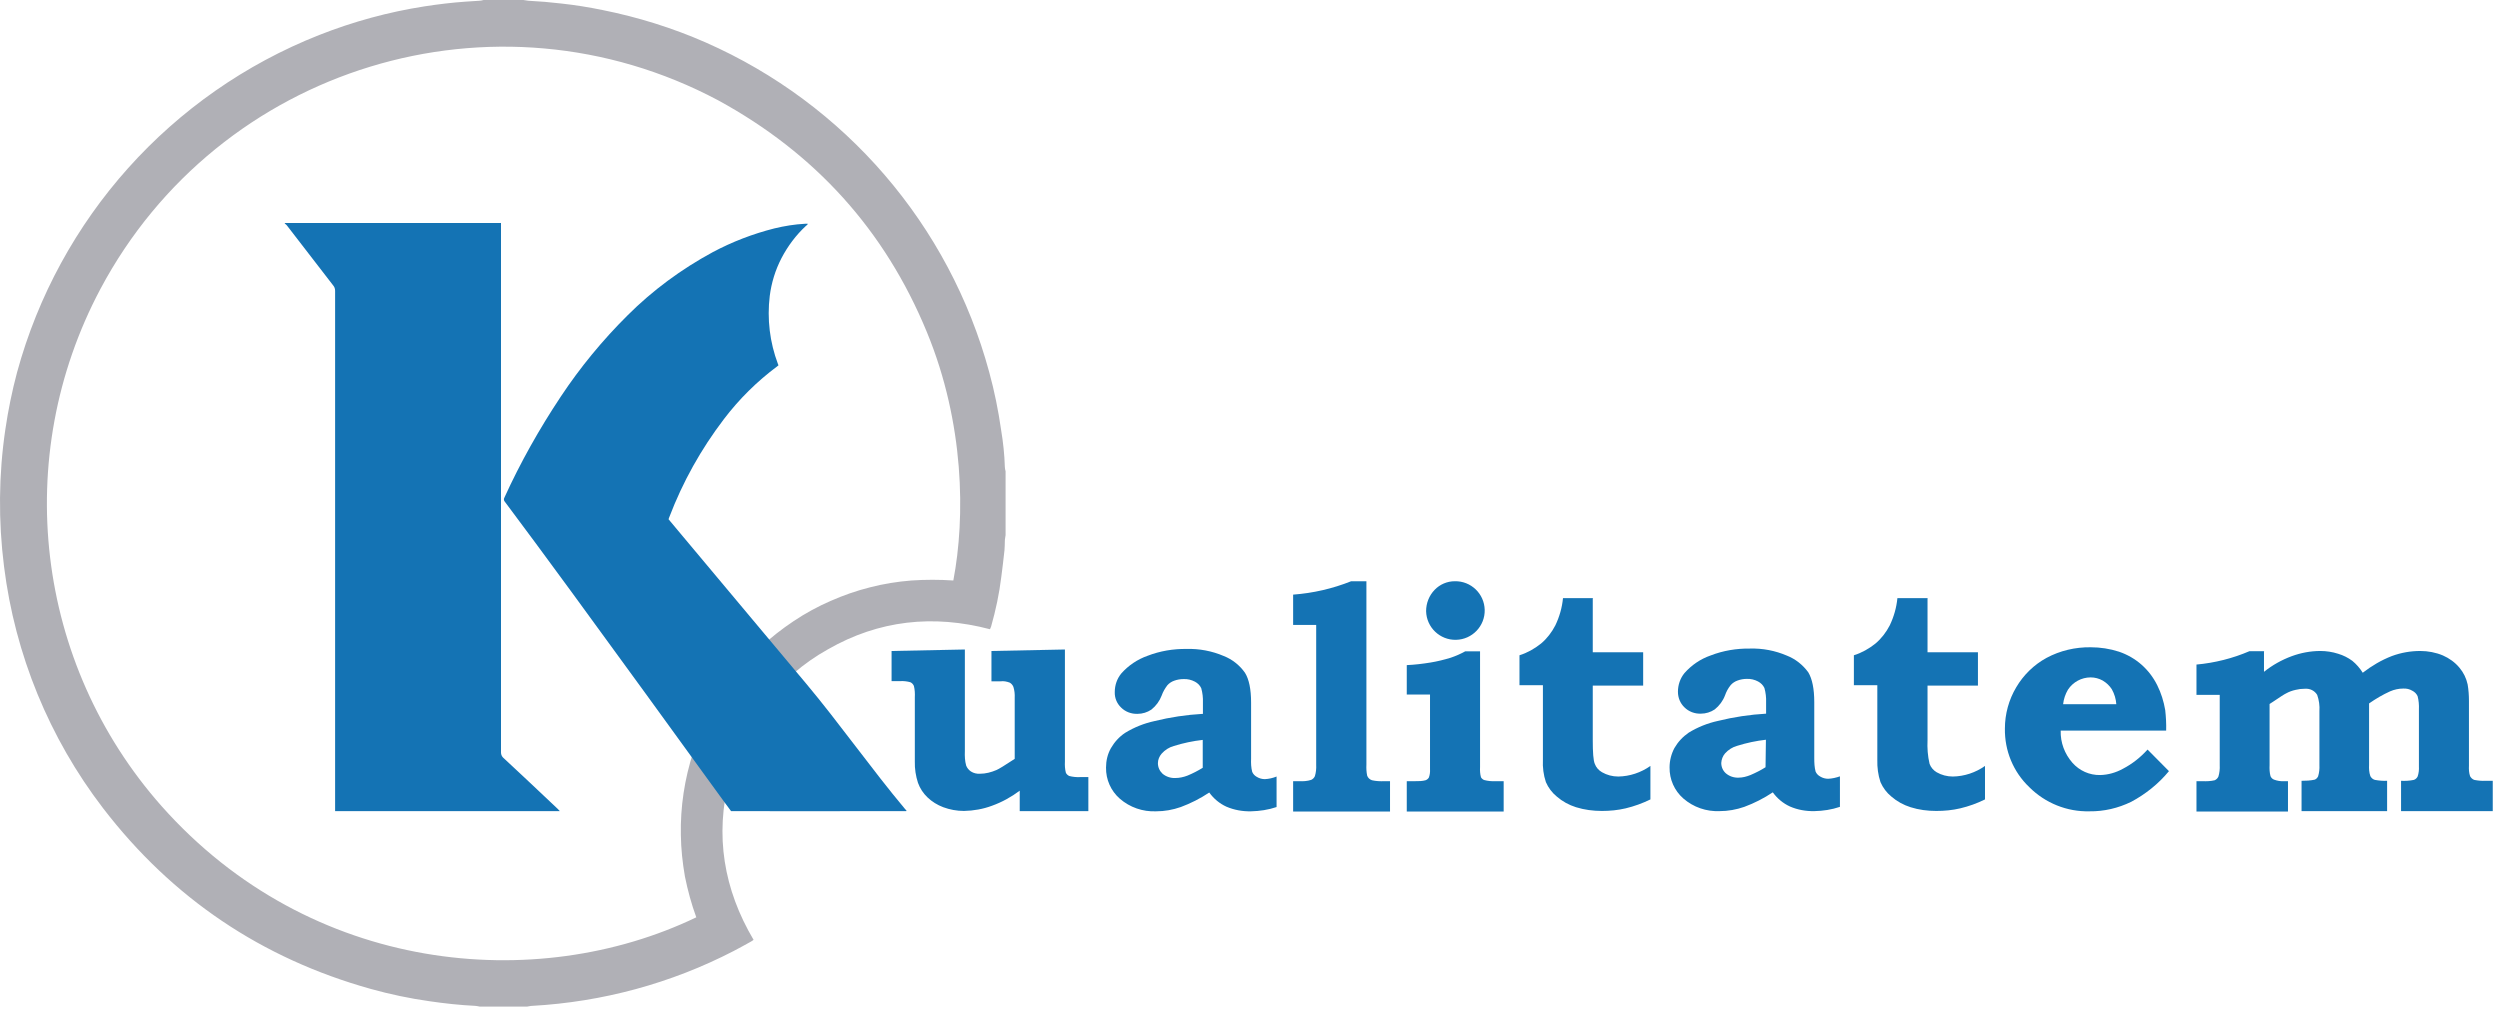 <svg width="307" height="124" viewBox="0 0 307 124" fill="none" xmlns="http://www.w3.org/2000/svg">
<path d="M59.376 0H64.264C64.47 0.023 64.675 0.069 64.881 0.091C66.251 0.16 67.599 0.274 68.946 0.434C70.636 0.617 72.326 0.891 73.994 1.233C78.333 2.101 82.581 3.426 86.647 5.208C103.776 12.745 116.589 27.637 121.477 45.703C122.116 48.033 122.596 50.408 122.938 52.807C123.19 54.314 123.349 55.822 123.395 57.329C123.395 57.512 123.441 57.694 123.486 57.877V65.711C123.464 65.963 123.395 66.168 123.395 66.442C123.372 66.831 123.395 67.196 123.349 67.584C123.235 68.681 123.098 69.754 122.961 70.828C122.71 72.906 122.276 74.939 121.705 76.949C121.659 77.063 121.614 77.154 121.568 77.269C114.602 75.441 107.933 76.149 101.675 79.735C95.6 83.116 91.215 88.849 89.57 95.609C87.766 102.576 88.862 109.199 92.539 115.412C92.402 115.503 92.311 115.595 92.197 115.64C91.489 116.029 90.803 116.417 90.095 116.782C82.421 120.756 73.971 123.041 65.338 123.52C65.132 123.52 64.926 123.589 64.721 123.612H58.92C58.737 123.566 58.554 123.543 58.371 123.52C56.476 123.429 54.603 123.223 52.73 122.949C50.309 122.607 47.911 122.104 45.536 121.442C32.129 117.696 21.143 110.296 12.67 99.264C6.046 90.63 1.844 80.375 0.496 69.571C-0.212 63.976 -0.166 58.311 0.656 52.738C0.999 50.386 1.479 48.033 2.095 45.726C7.234 26.86 20.983 11.489 39.209 4.294C43.389 2.649 47.728 1.462 52.159 0.777C53.804 0.525 55.471 0.32 57.115 0.206L58.874 0.091C59.034 0.091 59.217 0.046 59.376 0ZM85.505 112.648C84.911 111.027 84.454 109.336 84.111 107.646C83.814 105.956 83.632 104.243 83.609 102.53C83.54 99.081 84.066 95.632 85.139 92.343C85.687 90.699 86.35 89.123 87.172 87.592C87.971 86.085 88.885 84.646 89.936 83.298C90.986 81.928 92.151 80.649 93.407 79.461C94.663 78.296 96.034 77.223 97.472 76.264C98.911 75.304 100.419 74.482 101.995 73.797C103.548 73.112 105.169 72.541 106.814 72.13C108.481 71.696 110.194 71.421 111.93 71.284C113.643 71.17 115.356 71.17 117.069 71.284C118.553 63.519 118.439 51.984 113.825 40.793C108.664 28.253 100.076 18.797 88.177 12.311C60.815 -2.238 26.876 8.154 12.327 35.494C1.342 56.164 4.334 81.471 19.841 98.99C38.159 119.614 65.863 122.081 85.505 112.648Z" fill="#B0B0B6"/>
<path d="M61.523 27.363V92.412C61.523 92.64 61.615 92.868 61.775 93.028C64.036 95.13 66.274 97.231 68.512 99.355C68.581 99.424 68.672 99.515 68.741 99.606H41.151V99.172C41.151 78.022 41.151 56.872 41.151 35.722C41.151 35.471 41.082 35.242 40.922 35.06C40.169 34.1 39.438 33.118 38.684 32.159L35.212 27.66C35.212 27.66 35.053 27.5 34.961 27.431C34.961 27.431 34.961 27.386 34.984 27.386H61.501L61.523 27.363Z" fill="#1473B4"/>
<path d="M111.29 99.606H110.948C103.982 99.606 89.867 99.629 89.776 99.606C89.684 99.584 71.207 73.888 62.003 61.623C61.866 61.486 61.843 61.28 61.934 61.12C63.899 56.804 66.228 52.67 68.855 48.718C71.23 45.132 73.994 41.775 77.054 38.737C80.137 35.654 83.677 33.05 87.514 30.971C89.913 29.692 92.471 28.71 95.097 28.048C96.331 27.751 97.587 27.545 98.866 27.477H99.186C99.186 27.614 99.048 27.66 98.98 27.728C97.747 28.87 96.742 30.218 95.965 31.702C95.211 33.164 94.732 34.717 94.526 36.339C94.184 39.171 94.526 42.026 95.531 44.698L95.6 44.858C95.6 44.858 95.508 44.95 95.463 44.972C92.973 46.822 90.758 49.015 88.885 51.482C86.099 55.136 83.837 59.179 82.193 63.496C82.147 63.587 82.124 63.679 82.102 63.77L83.266 65.163L99.026 83.984C103.045 88.78 107.065 94.49 111.108 99.309C111.176 99.378 111.245 99.469 111.313 99.538V99.584L111.29 99.606Z" fill="#1473B4"/>
<path d="M109.486 79.941L118.485 79.758V92.252C118.462 92.846 118.485 93.439 118.644 94.01C118.759 94.308 118.964 94.559 119.238 94.741C119.558 94.947 119.946 95.038 120.335 95.016C121.043 95.016 121.728 94.833 122.367 94.559C122.641 94.445 123.395 93.988 124.606 93.188V85.697C124.628 85.24 124.583 84.783 124.446 84.349C124.354 84.121 124.194 83.938 123.989 83.824C123.623 83.687 123.258 83.618 122.87 83.664H121.751V79.941L130.772 79.758V93.531C130.749 93.988 130.772 94.445 130.886 94.879C130.955 95.061 131.115 95.198 131.297 95.29C131.731 95.404 132.188 95.45 132.645 95.427H133.65V99.606H125.222V97.094C124.194 97.871 123.03 98.51 121.819 98.944C120.723 99.355 119.558 99.561 118.37 99.584C117.502 99.584 116.635 99.424 115.835 99.127C115.104 98.853 114.442 98.442 113.894 97.916C113.369 97.414 112.98 96.82 112.729 96.135C112.455 95.29 112.318 94.399 112.341 93.531V85.628C112.364 85.171 112.341 84.692 112.227 84.235C112.135 84.029 111.998 83.87 111.793 83.778C111.382 83.664 110.97 83.618 110.559 83.641H109.486V79.964V79.941Z" fill="#1473B4"/>
<path d="M147.719 87.684V86.268C147.742 85.674 147.673 85.08 147.513 84.509C147.354 84.166 147.08 83.892 146.737 83.71C146.303 83.481 145.823 83.367 145.344 83.39C144.955 83.39 144.544 83.458 144.179 83.595C143.859 83.71 143.585 83.892 143.357 84.144C143.06 84.532 142.809 84.966 142.649 85.423C142.397 86.085 141.964 86.679 141.393 87.136C140.89 87.478 140.296 87.661 139.68 87.661C138.926 87.684 138.195 87.41 137.67 86.884C137.144 86.382 136.87 85.697 136.893 84.989C136.893 84.144 137.167 83.344 137.693 82.705C138.56 81.722 139.68 80.969 140.913 80.535C142.443 79.941 144.088 79.667 145.709 79.69C147.262 79.644 148.838 79.941 150.277 80.558C151.328 80.969 152.241 81.7 152.881 82.613C153.383 83.413 153.634 84.646 153.634 86.268V93.165C153.612 93.714 153.634 94.262 153.771 94.787C153.886 95.061 154.091 95.267 154.342 95.404C154.639 95.587 154.982 95.678 155.325 95.678C155.827 95.655 156.307 95.541 156.763 95.358V99.104C155.758 99.447 154.685 99.606 153.634 99.629C152.584 99.652 151.556 99.469 150.597 99.058C149.752 98.67 149.044 98.076 148.496 97.322C147.399 98.053 146.234 98.647 145.001 99.104C144.019 99.447 143.014 99.629 141.964 99.629C140.342 99.698 138.743 99.15 137.51 98.076C136.414 97.117 135.797 95.724 135.82 94.262C135.82 93.439 136.002 92.617 136.414 91.886C136.847 91.133 137.441 90.47 138.172 89.991C139.291 89.305 140.502 88.826 141.758 88.552C143.699 88.072 145.686 87.775 147.696 87.661M147.696 90.859C146.486 90.996 145.298 91.247 144.133 91.612C143.562 91.772 143.06 92.092 142.649 92.549C142.375 92.868 142.192 93.28 142.192 93.714C142.192 94.216 142.397 94.673 142.763 95.016C143.197 95.381 143.768 95.564 144.316 95.541C144.841 95.541 145.344 95.427 145.823 95.244C146.486 94.97 147.102 94.65 147.696 94.285V90.904V90.859Z" fill="#1473B4"/>
<path d="M167.795 71.376V93.896C167.772 94.353 167.795 94.787 167.886 95.244C167.978 95.518 168.206 95.724 168.48 95.815C168.982 95.929 169.508 95.952 170.033 95.929H170.695V99.652H158.796V95.929H159.527C160.029 95.952 160.532 95.929 161.012 95.769C161.217 95.678 161.377 95.518 161.468 95.312C161.605 94.856 161.651 94.399 161.628 93.919V76.743H158.796V73.02C161.24 72.838 163.638 72.289 165.922 71.376H167.795Z" fill="#1473B4"/>
<path d="M181.75 79.964V94.193C181.727 94.604 181.75 95.038 181.864 95.45C181.955 95.609 182.115 95.746 182.275 95.792C182.709 95.906 183.166 95.952 183.623 95.929H184.65V99.652H172.751V95.929H173.779C174.213 95.929 174.647 95.929 175.058 95.815C175.24 95.746 175.377 95.632 175.469 95.472C175.583 95.153 175.629 94.81 175.606 94.467V85.285H172.751V81.677C173.733 81.631 174.692 81.517 175.674 81.357C176.519 81.22 177.342 81.014 178.164 80.763C178.758 80.558 179.352 80.306 179.923 79.987H181.75V79.964ZM178.644 71.376C180.631 71.33 182.275 72.906 182.321 74.893C182.366 76.88 180.79 78.525 178.803 78.57C176.816 78.616 175.172 77.04 175.126 75.053C175.126 74.071 175.492 73.135 176.177 72.427C176.816 71.764 177.707 71.376 178.644 71.376Z" fill="#1473B4"/>
<path d="M195.591 73.5V80.101H201.78V84.189H195.591V90.881C195.591 92.412 195.659 93.371 195.842 93.805C196.002 94.239 196.321 94.604 196.732 94.833C197.326 95.175 198.011 95.358 198.719 95.358C200.136 95.335 201.506 94.879 202.671 94.056V98.168C201.689 98.647 200.684 99.013 199.633 99.264C198.674 99.492 197.692 99.584 196.71 99.584C195.636 99.584 194.563 99.447 193.535 99.127C192.667 98.853 191.868 98.419 191.183 97.825C190.589 97.345 190.132 96.728 189.835 96.043C189.538 95.153 189.424 94.239 189.47 93.302V84.144H186.592V80.466C187.551 80.169 188.442 79.667 189.241 79.027C189.972 78.411 190.566 77.634 191 76.789C191.502 75.738 191.822 74.619 191.936 73.454H195.636L195.591 73.5Z" fill="#1473B4"/>
<path d="M216.877 87.661V86.245C216.9 85.651 216.831 85.057 216.671 84.486C216.511 84.144 216.237 83.869 215.895 83.687C215.461 83.458 214.981 83.344 214.501 83.367C214.113 83.367 213.725 83.436 213.359 83.573C213.04 83.687 212.766 83.87 212.537 84.121C212.217 84.509 211.989 84.943 211.829 85.4C211.578 86.062 211.144 86.656 210.573 87.113C210.071 87.455 209.477 87.638 208.86 87.638C208.106 87.661 207.376 87.387 206.85 86.862C206.325 86.359 206.051 85.674 206.051 84.943C206.051 84.121 206.325 83.298 206.85 82.659C207.718 81.677 208.814 80.923 210.071 80.489C211.601 79.895 213.245 79.621 214.89 79.644C216.443 79.598 217.996 79.895 219.435 80.512C220.485 80.923 221.399 81.654 222.061 82.568C222.541 83.367 222.792 84.6 222.792 86.222V93.12C222.792 93.668 222.815 94.216 222.952 94.741C223.066 95.016 223.272 95.221 223.523 95.358C223.82 95.541 224.162 95.632 224.505 95.632C225.008 95.609 225.487 95.495 225.944 95.335V99.081C224.939 99.424 223.866 99.584 222.815 99.606C221.787 99.629 220.737 99.447 219.8 99.035C218.955 98.647 218.247 98.053 217.699 97.299C216.603 98.03 215.438 98.624 214.204 99.081C213.222 99.424 212.195 99.606 211.167 99.606C209.545 99.675 207.947 99.127 206.713 98.053C205.617 97.094 205 95.701 205.023 94.239C205.023 93.417 205.229 92.594 205.617 91.864C206.051 91.11 206.645 90.47 207.376 89.968C208.495 89.283 209.705 88.803 210.961 88.529C212.903 88.049 214.89 87.752 216.877 87.638M216.877 90.836C215.666 90.973 214.479 91.224 213.314 91.59C212.743 91.749 212.24 92.069 211.829 92.526C211.555 92.846 211.395 93.257 211.372 93.691C211.372 94.193 211.578 94.65 211.943 94.97C212.377 95.335 212.925 95.518 213.496 95.495C213.999 95.495 214.501 95.358 214.958 95.175C215.598 94.901 216.237 94.582 216.808 94.216L216.854 90.859L216.877 90.836Z" fill="#1473B4"/>
<path d="M236.701 73.5V80.101H242.891V84.189H236.701V90.881C236.655 91.864 236.724 92.846 236.952 93.805C237.112 94.239 237.432 94.604 237.82 94.833C238.414 95.175 239.099 95.358 239.807 95.358C241.223 95.335 242.594 94.879 243.758 94.056V98.168C242.799 98.647 241.771 99.013 240.721 99.264C239.762 99.492 238.78 99.584 237.775 99.584C236.701 99.584 235.628 99.447 234.623 99.127C233.755 98.853 232.955 98.419 232.27 97.825C231.676 97.345 231.22 96.728 230.923 96.043C230.626 95.153 230.512 94.239 230.535 93.302V84.144H227.657V80.466C228.616 80.169 229.507 79.667 230.306 79.027C231.037 78.411 231.631 77.634 232.065 76.789C232.567 75.738 232.887 74.619 233.001 73.454H236.724L236.701 73.5Z" fill="#1473B4"/>
<path d="M263.697 92.023L266.347 94.696C265.068 96.249 263.469 97.528 261.71 98.464C260.111 99.241 258.376 99.652 256.594 99.629C253.831 99.698 251.158 98.624 249.194 96.66C247.23 94.787 246.157 92.183 246.202 89.465C246.202 87.684 246.682 85.925 247.596 84.395C248.486 82.887 249.765 81.631 251.318 80.786C252.986 79.895 254.836 79.461 256.731 79.484C257.919 79.484 259.107 79.667 260.226 80.032C261.231 80.375 262.19 80.923 262.989 81.631C263.789 82.339 264.428 83.184 264.908 84.144C265.387 85.103 265.707 86.131 265.89 87.204C265.981 88.026 266.027 88.871 266.004 89.717H253.054C253.008 91.178 253.534 92.572 254.493 93.668C255.361 94.65 256.594 95.198 257.896 95.175C258.878 95.153 259.837 94.879 260.705 94.399C261.847 93.805 262.852 93.006 263.72 92.046M259.883 86.473C259.837 85.834 259.655 85.217 259.335 84.646C259.061 84.212 258.673 83.847 258.216 83.573C257.759 83.321 257.257 83.184 256.731 83.184C255.612 83.184 254.562 83.755 253.945 84.692C253.625 85.24 253.42 85.834 253.351 86.473H259.883Z" fill="#1473B4"/>
<path d="M278.018 79.941V82.499C279.046 81.677 280.187 81.037 281.421 80.58C282.54 80.169 283.728 79.941 284.938 79.941C285.669 79.941 286.423 80.055 287.131 80.284C287.747 80.466 288.341 80.763 288.866 81.151C289.369 81.563 289.803 82.065 290.145 82.613C291.242 81.768 292.429 81.06 293.731 80.558C294.85 80.147 296.015 79.941 297.203 79.941C298.162 79.941 299.121 80.124 299.989 80.489C300.766 80.832 301.474 81.334 302.022 81.996C302.524 82.59 302.867 83.298 303.027 84.052C303.141 84.715 303.187 85.4 303.187 86.062V94.033C303.164 94.467 303.187 94.901 303.324 95.312C303.438 95.518 303.598 95.678 303.826 95.769C304.283 95.861 304.763 95.906 305.219 95.883H306.11V99.606H294.85V95.883C295.376 95.906 295.901 95.883 296.426 95.769C296.632 95.701 296.792 95.541 296.883 95.358C297.02 94.97 297.066 94.536 297.043 94.125V87.113C297.066 86.565 297.02 86.016 296.883 85.491C296.746 85.194 296.518 84.966 296.244 84.829C295.901 84.623 295.513 84.532 295.124 84.555C294.576 84.555 294.028 84.669 293.503 84.897C292.589 85.308 291.744 85.811 290.922 86.382V93.919C290.899 94.399 290.922 94.856 291.082 95.312C291.196 95.518 291.379 95.701 291.63 95.769C292.132 95.861 292.635 95.906 293.137 95.883V99.606H282.631V95.883C283.157 95.883 283.705 95.861 284.23 95.746C284.436 95.678 284.573 95.518 284.664 95.335C284.801 94.879 284.847 94.422 284.824 93.942V87.341C284.87 86.656 284.778 85.971 284.55 85.331C284.23 84.806 283.659 84.532 283.042 84.578C282.654 84.578 282.266 84.623 281.9 84.715C281.489 84.806 281.101 84.943 280.736 85.148C280.53 85.24 280.005 85.582 279.16 86.153L278.703 86.45V93.965C278.68 94.422 278.703 94.878 278.817 95.312C278.908 95.518 279.068 95.678 279.274 95.746C279.639 95.883 280.05 95.952 280.439 95.929H280.964V99.652H269.727V95.929H270.481C270.983 95.952 271.486 95.929 271.965 95.815C272.171 95.724 272.331 95.564 272.422 95.358C272.559 94.901 272.605 94.445 272.582 93.965V85.331H269.727V81.608C271.965 81.403 274.158 80.855 276.236 79.964H278.063L278.018 79.941Z" fill="#1473B4"/>
</svg>
